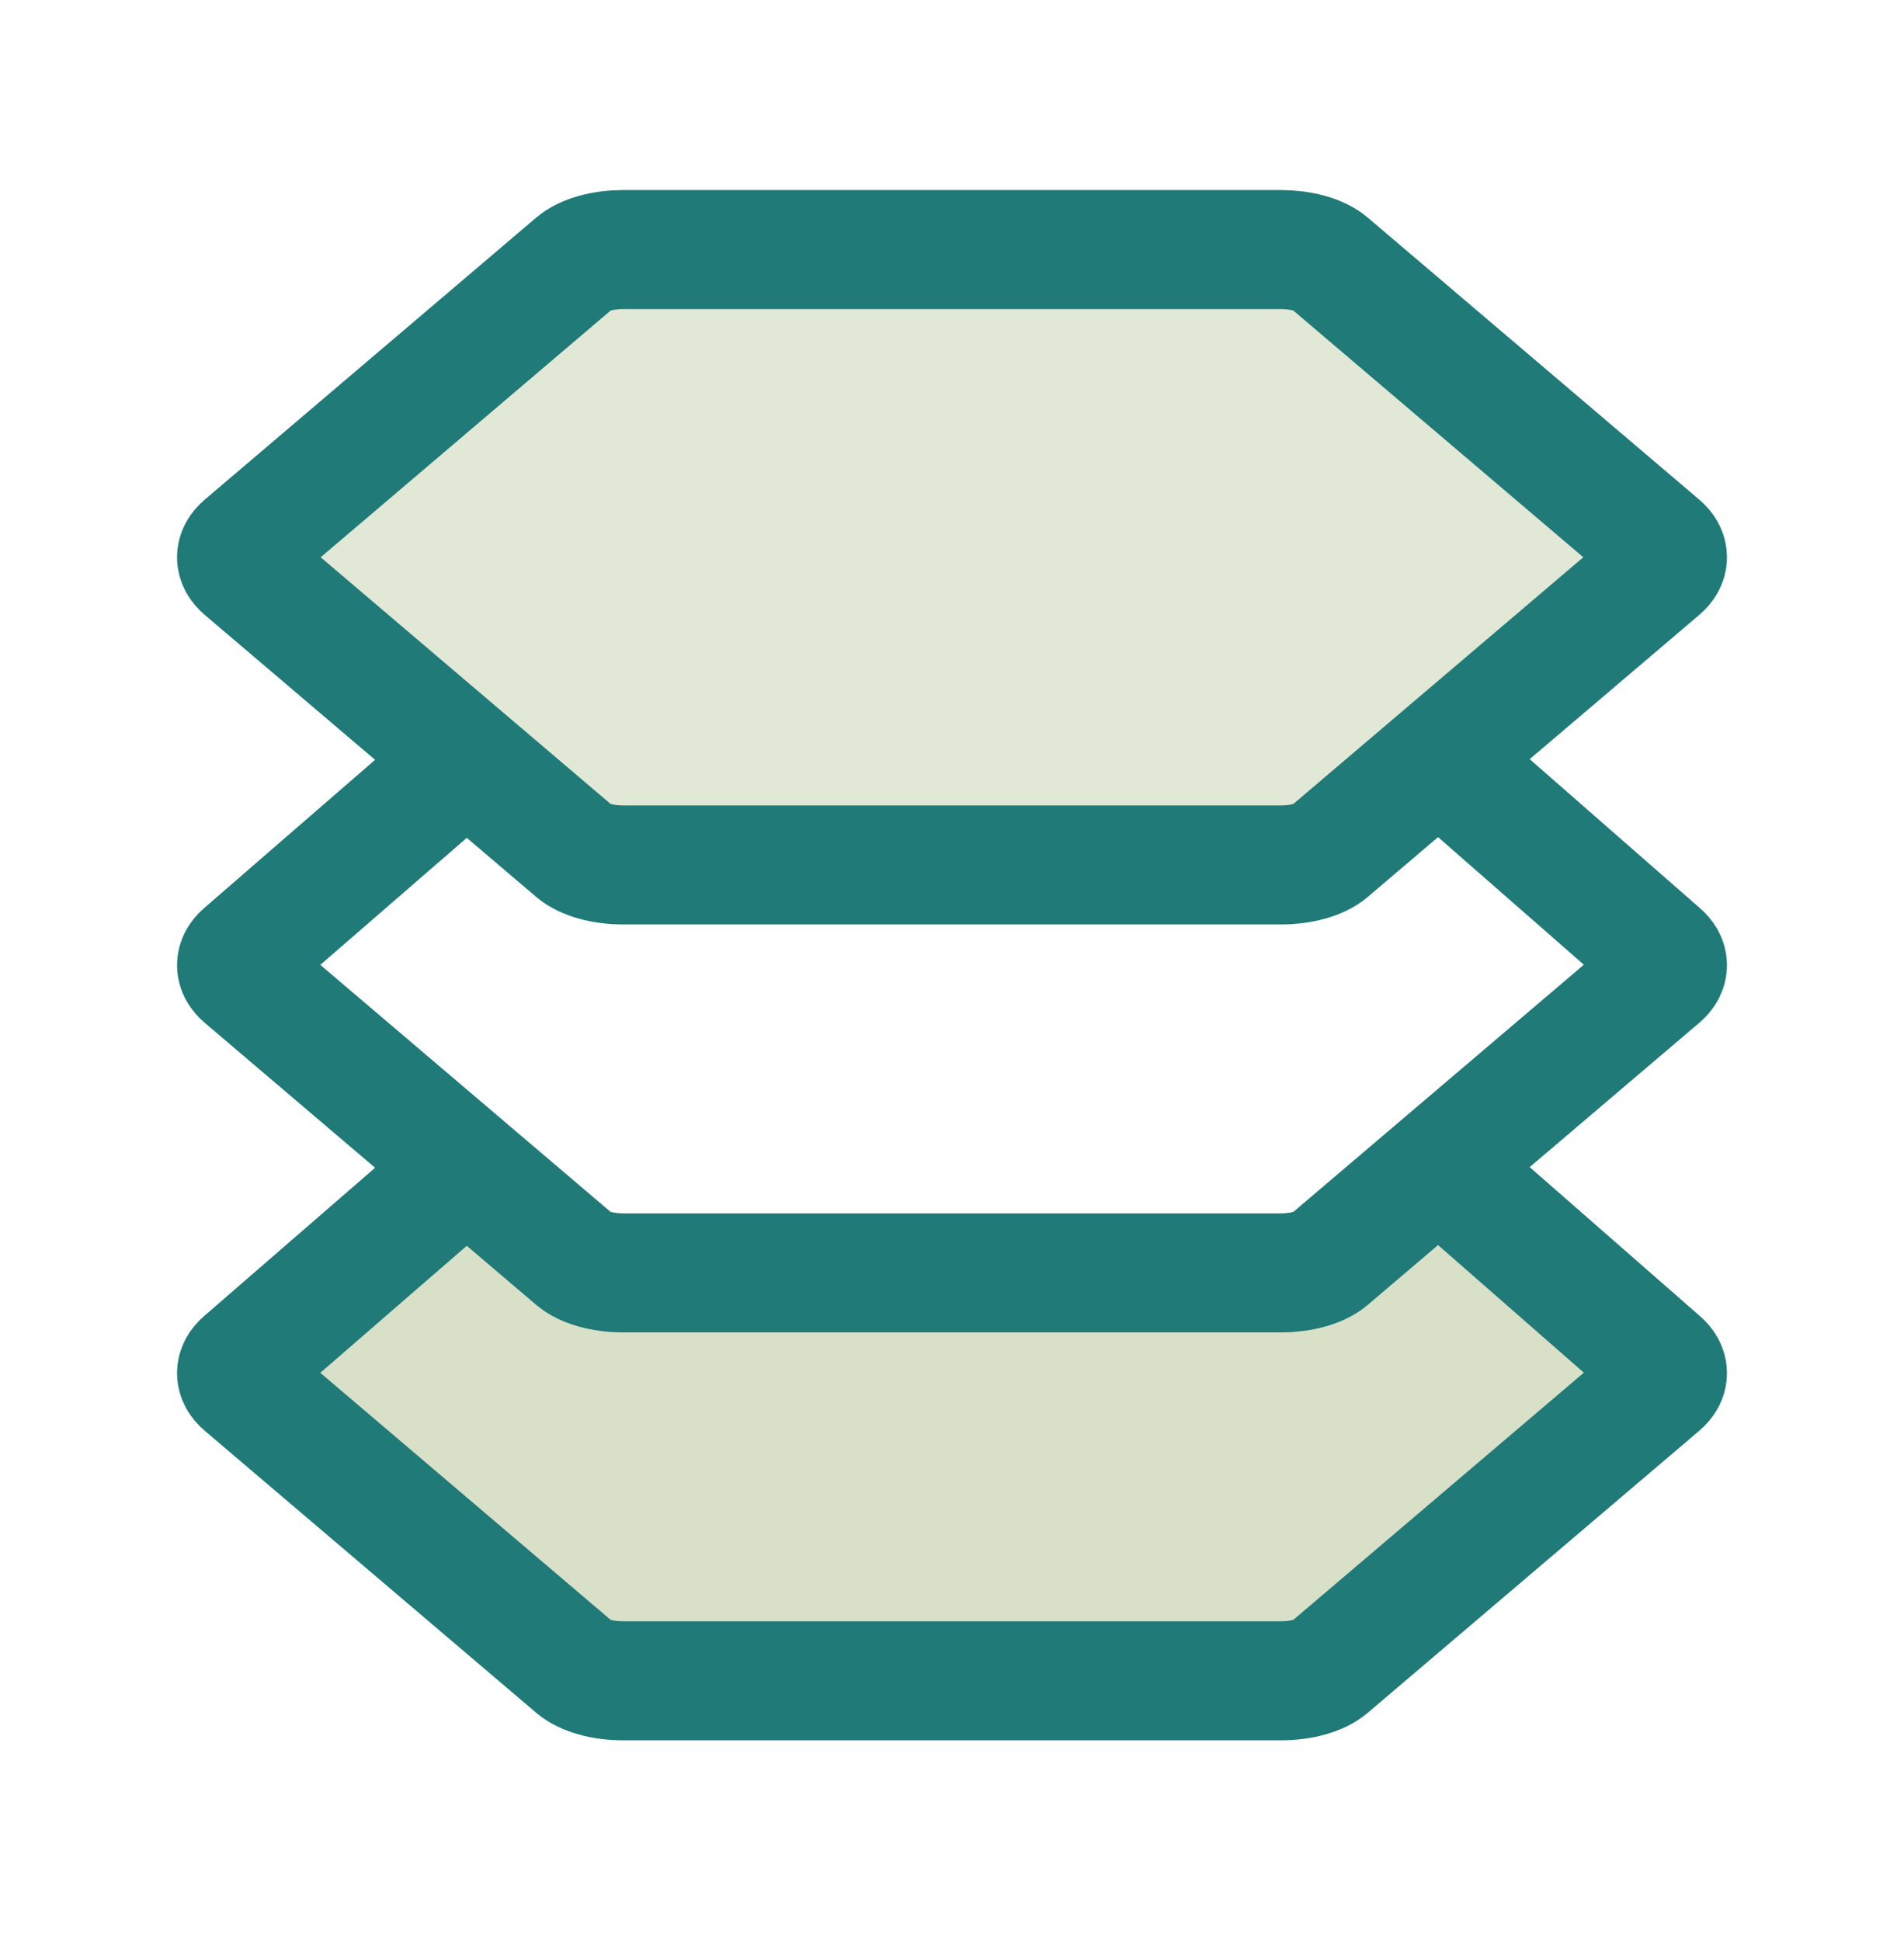 <svg width="52" height="53" viewBox="0 0 52 53" fill="none" xmlns="http://www.w3.org/2000/svg">
<path opacity="0.4" d="M17.014 45.894L34.986 45.894C35.255 45.894 35.519 45.86 35.751 45.796C35.982 45.732 36.172 45.64 36.301 45.53L45.355 37.829C45.476 37.726 45.54 37.61 45.54 37.493C45.54 37.375 45.476 37.26 45.355 37.157L39.344 31.898L35.751 34.724L16.249 34.724L12.71 31.898L6.645 37.157C6.524 37.26 6.46 37.375 6.46 37.493C6.46 37.61 6.524 37.726 6.645 37.829L15.698 45.53C15.828 45.64 16.018 45.732 16.249 45.796C16.481 45.86 16.745 45.894 17.014 45.894Z" fill="#9EB277"/>
<path d="M39.344 31.898L45.355 37.157C45.476 37.26 45.54 37.375 45.54 37.493C45.54 37.61 45.476 37.726 45.355 37.829L36.301 45.53C36.172 45.64 35.982 45.732 35.751 45.796C35.519 45.86 35.255 45.894 34.986 45.894L17.014 45.894C16.745 45.894 16.481 45.86 16.249 45.796C16.018 45.732 15.828 45.64 15.698 45.53L6.645 37.829C6.524 37.726 6.46 37.61 6.46 37.493C6.46 37.375 6.524 37.26 6.645 37.157L12.71 31.898" stroke="#1F7A78" stroke-width="3.25"/>
<path d="M39.344 20.759L45.355 26.018C45.476 26.121 45.54 26.237 45.54 26.354C45.54 26.472 45.476 26.587 45.355 26.69L36.301 34.392C36.172 34.502 35.982 34.593 35.751 34.657C35.519 34.721 35.255 34.755 34.986 34.756L17.014 34.756C16.745 34.755 16.481 34.721 16.249 34.657C16.018 34.593 15.828 34.502 15.698 34.392L6.645 26.69C6.524 26.587 6.46 26.472 6.46 26.354C6.46 26.237 6.524 26.121 6.645 26.018L12.71 20.759" stroke="#1F7A78" stroke-width="3.25"/>
<path opacity="0.3" d="M34.986 23.617L17.014 23.617C16.745 23.617 16.481 23.583 16.249 23.519C16.018 23.455 15.828 23.363 15.698 23.253L6.645 15.552C6.524 15.449 6.46 15.333 6.46 15.216C6.46 15.098 6.524 14.983 6.645 14.88L15.698 7.179C15.828 7.069 16.018 6.977 16.249 6.913C16.481 6.849 16.745 6.815 17.014 6.814L34.986 6.814C35.255 6.815 35.519 6.849 35.751 6.913C35.982 6.977 36.172 7.069 36.301 7.179L45.355 14.88C45.476 14.983 45.54 15.098 45.54 15.216C45.54 15.333 45.476 15.449 45.355 15.552L36.301 23.253C36.172 23.363 35.982 23.455 35.751 23.519C35.519 23.583 35.255 23.617 34.986 23.617Z" fill="#9EB277"/>
<path d="M34.986 23.617L17.014 23.617C16.745 23.617 16.481 23.583 16.249 23.519C16.018 23.455 15.828 23.363 15.698 23.253L6.645 15.552C6.524 15.449 6.46 15.333 6.46 15.216C6.46 15.098 6.524 14.983 6.645 14.88L15.698 7.179C15.828 7.069 16.018 6.977 16.249 6.913C16.481 6.849 16.745 6.815 17.014 6.814L34.986 6.814C35.255 6.815 35.519 6.849 35.751 6.913C35.982 6.977 36.172 7.069 36.301 7.179L45.355 14.88C45.476 14.983 45.54 15.098 45.54 15.216C45.54 15.333 45.476 15.449 45.355 15.552L36.301 23.253C36.172 23.363 35.982 23.455 35.751 23.519C35.519 23.583 35.255 23.617 34.986 23.617Z" stroke="#1F7A78" stroke-width="3.25"/>
</svg>
